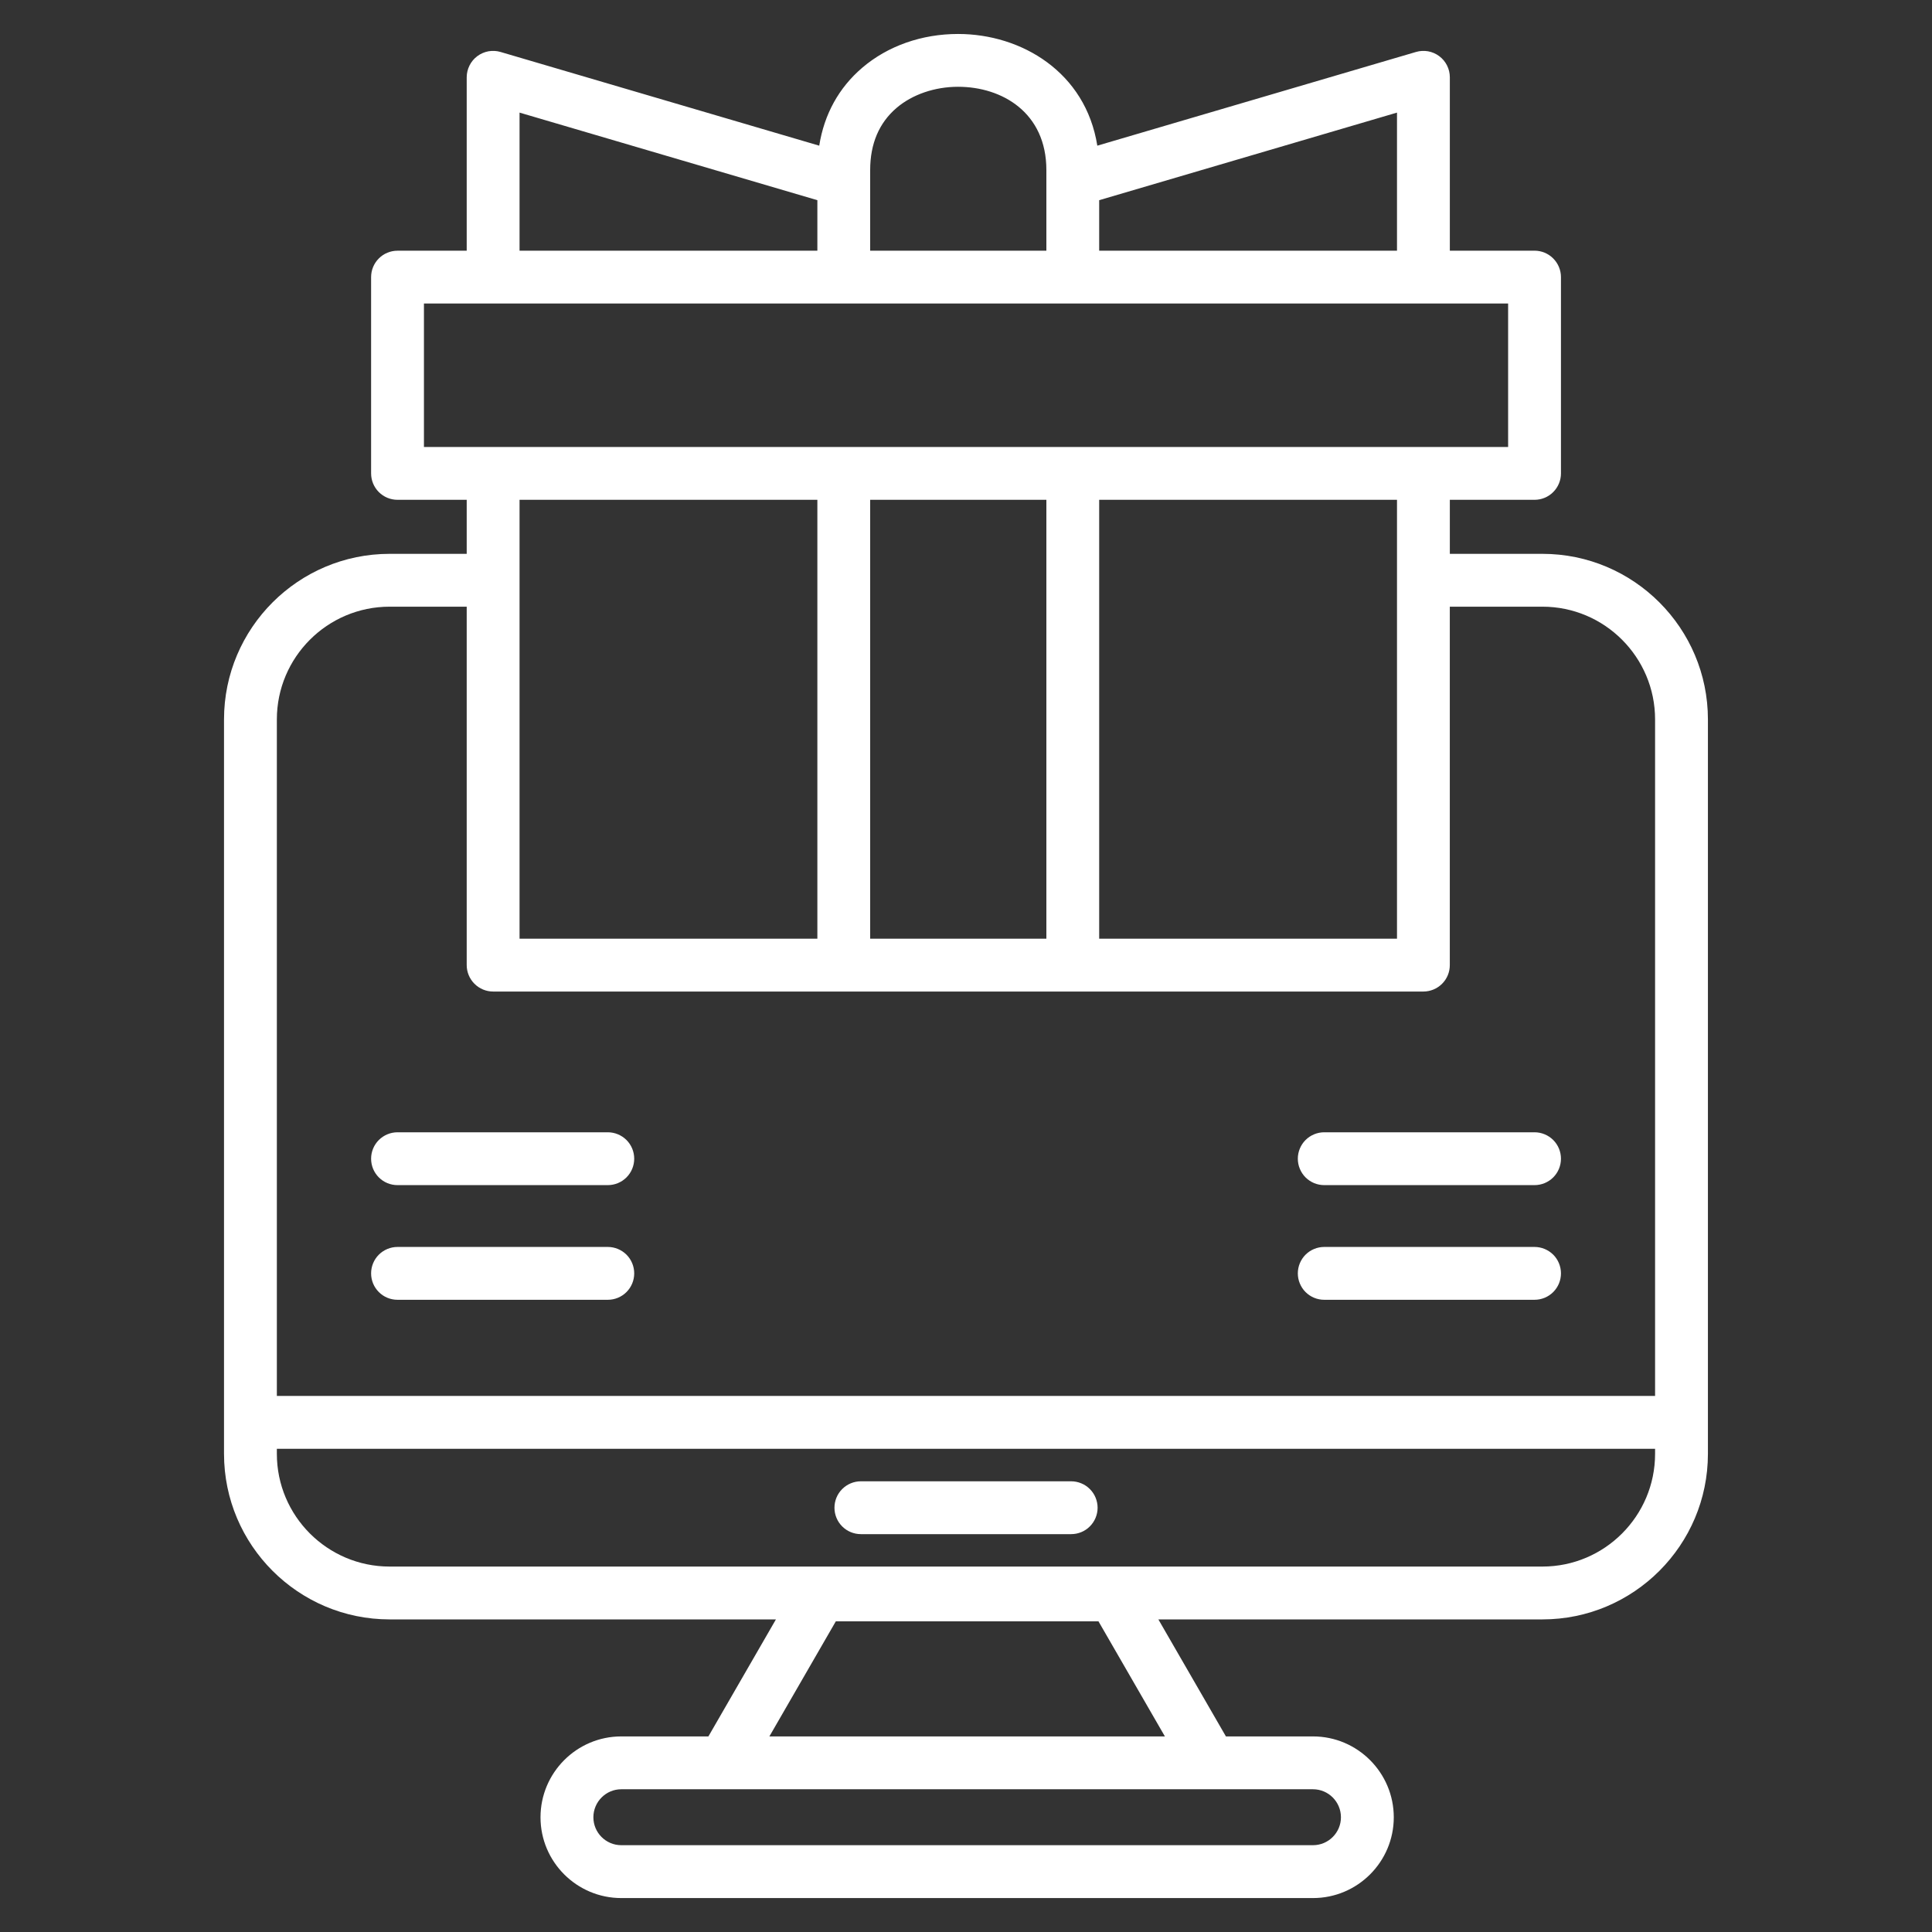<svg width="60" height="60" viewBox="0 0 60 60" fill="none" xmlns="http://www.w3.org/2000/svg">
<rect x="0" y="0" width="60" height="60" fill="#333333" stroke="none"/>
<path d="M47.902 17.2H45.026V15.522H47.656C47.764 15.522 47.871 15.501 47.97 15.46C48.07 15.418 48.16 15.358 48.236 15.282C48.313 15.206 48.373 15.115 48.414 15.016C48.456 14.916 48.477 14.809 48.477 14.702V8.606C48.477 8.388 48.39 8.18 48.236 8.026C48.083 7.872 47.874 7.785 47.656 7.785H45.026V2.401C45.026 2.273 44.996 2.147 44.939 2.033C44.882 1.919 44.799 1.82 44.697 1.744C44.594 1.667 44.476 1.616 44.35 1.593C44.225 1.571 44.096 1.578 43.974 1.614L34.078 4.524C33.716 2.243 31.724 1.055 29.754 1.055C28.628 1.055 27.572 1.426 26.781 2.101C26.05 2.724 25.595 3.552 25.442 4.524L15.546 1.614C15.424 1.578 15.295 1.571 15.169 1.593C15.044 1.616 14.925 1.668 14.823 1.744C14.721 1.82 14.638 1.919 14.581 2.034C14.524 2.148 14.494 2.273 14.494 2.401V7.786H12.345C12.237 7.786 12.131 7.807 12.031 7.848C11.931 7.889 11.841 7.95 11.765 8.026C11.689 8.102 11.628 8.193 11.587 8.292C11.546 8.392 11.525 8.498 11.525 8.606V14.702C11.525 14.919 11.611 15.128 11.765 15.282C11.919 15.436 12.127 15.522 12.345 15.522H14.494V17.2H12.099C9.264 17.2 6.957 19.507 6.957 22.342V45.15C6.957 47.985 9.264 50.292 12.099 50.292H24.097L22 53.926H19.294C17.911 53.926 16.786 55.053 16.786 56.438C16.786 57.822 17.912 58.946 19.294 58.946H40.777C42.16 58.946 43.285 57.82 43.285 56.438C43.285 55.055 42.16 53.926 40.777 53.926H38.072L35.974 50.292H47.902C50.736 50.292 53.041 47.985 53.041 45.15V22.342C53.041 19.507 50.736 17.2 47.902 17.2L47.902 17.2ZM41.644 56.437C41.644 56.915 41.255 57.304 40.777 57.304H19.294C18.816 57.304 18.428 56.915 18.428 56.437C18.428 55.959 18.817 55.567 19.294 55.567H40.777C41.255 55.567 41.644 55.957 41.644 56.437ZM23.894 53.926L25.957 50.352H34.114L36.177 53.926H23.894H23.894ZM43.385 29.152H34.136V15.522H43.385V29.152ZM27.024 15.522H32.496V29.152H27.024V15.522ZM43.385 7.785H34.136V6.217L43.385 3.497V7.785ZM27.024 5.281C27.024 4.464 27.301 3.814 27.845 3.35C28.333 2.934 29.029 2.695 29.754 2.695C31.119 2.695 32.496 3.495 32.496 5.281V7.785H27.024V5.281ZM16.135 3.497L25.384 6.217V7.785H16.135V3.497ZM13.166 9.426H46.836V13.881H13.166V9.426ZM25.384 15.522V29.152H16.135V15.522H25.384ZM12.099 18.841H14.494V29.972C14.494 30.19 14.581 30.398 14.735 30.552C14.889 30.706 15.097 30.793 15.315 30.793H44.205C44.313 30.793 44.419 30.771 44.519 30.73C44.618 30.689 44.709 30.628 44.785 30.552C44.861 30.476 44.922 30.386 44.963 30.286C45.004 30.186 45.025 30.08 45.025 29.972V18.841H47.902C49.831 18.841 51.4 20.411 51.4 22.342V43.352H8.598V22.342C8.598 20.411 10.169 18.841 12.099 18.841ZM47.902 48.651H12.099C10.169 48.651 8.598 47.08 8.598 45.15V44.994H51.4V45.15C51.4 47.08 49.831 48.651 47.902 48.651ZM34.087 46.824C34.087 47.041 34 47.25 33.846 47.404C33.693 47.558 33.484 47.644 33.266 47.644H26.735C26.518 47.644 26.309 47.558 26.155 47.404C26.001 47.25 25.915 47.041 25.915 46.824C25.915 46.606 26.001 46.398 26.155 46.244C26.309 46.09 26.518 46.003 26.735 46.003H33.266C33.374 46.003 33.481 46.025 33.58 46.066C33.68 46.107 33.77 46.167 33.846 46.244C33.923 46.32 33.983 46.41 34.024 46.51C34.065 46.609 34.087 46.716 34.087 46.824ZM11.525 35.985C11.525 35.767 11.611 35.558 11.765 35.404C11.919 35.251 12.127 35.164 12.345 35.164H18.876C19.093 35.164 19.302 35.251 19.456 35.404C19.61 35.558 19.696 35.767 19.696 35.985C19.696 36.202 19.61 36.411 19.456 36.565C19.302 36.719 19.093 36.805 18.876 36.805H12.345C12.237 36.805 12.131 36.784 12.031 36.743C11.931 36.702 11.841 36.641 11.765 36.565C11.689 36.489 11.628 36.398 11.587 36.299C11.546 36.199 11.525 36.092 11.525 35.985ZM11.525 39.546C11.525 39.328 11.611 39.119 11.765 38.965C11.919 38.812 12.127 38.725 12.345 38.725H18.876C19.093 38.725 19.302 38.812 19.456 38.965C19.61 39.119 19.696 39.328 19.696 39.546C19.696 39.763 19.61 39.972 19.456 40.126C19.302 40.28 19.093 40.366 18.876 40.366H12.345C12.237 40.366 12.131 40.345 12.031 40.304C11.931 40.263 11.841 40.202 11.765 40.126C11.689 40.05 11.628 39.959 11.587 39.86C11.546 39.76 11.525 39.653 11.525 39.546ZM40.305 35.985C40.305 35.767 40.392 35.558 40.545 35.404C40.699 35.251 40.908 35.164 41.126 35.164H47.656C47.874 35.164 48.083 35.251 48.237 35.404C48.391 35.558 48.477 35.767 48.477 35.985C48.477 36.202 48.391 36.411 48.237 36.565C48.083 36.719 47.874 36.805 47.656 36.805H41.126C41.018 36.805 40.911 36.784 40.812 36.743C40.712 36.702 40.622 36.641 40.545 36.565C40.469 36.489 40.409 36.398 40.368 36.299C40.326 36.199 40.305 36.092 40.305 35.985ZM40.305 39.546C40.305 39.328 40.392 39.119 40.545 38.965C40.699 38.812 40.908 38.725 41.126 38.725H47.656C47.874 38.725 48.083 38.812 48.237 38.965C48.391 39.119 48.477 39.328 48.477 39.546C48.477 39.763 48.391 39.972 48.237 40.126C48.083 40.28 47.874 40.366 47.656 40.366H41.126C41.018 40.366 40.911 40.345 40.812 40.304C40.712 40.263 40.622 40.202 40.545 40.126C40.469 40.05 40.409 39.959 40.368 39.86C40.326 39.76 40.305 39.653 40.305 39.546Z" fill="white"/>
</svg>
